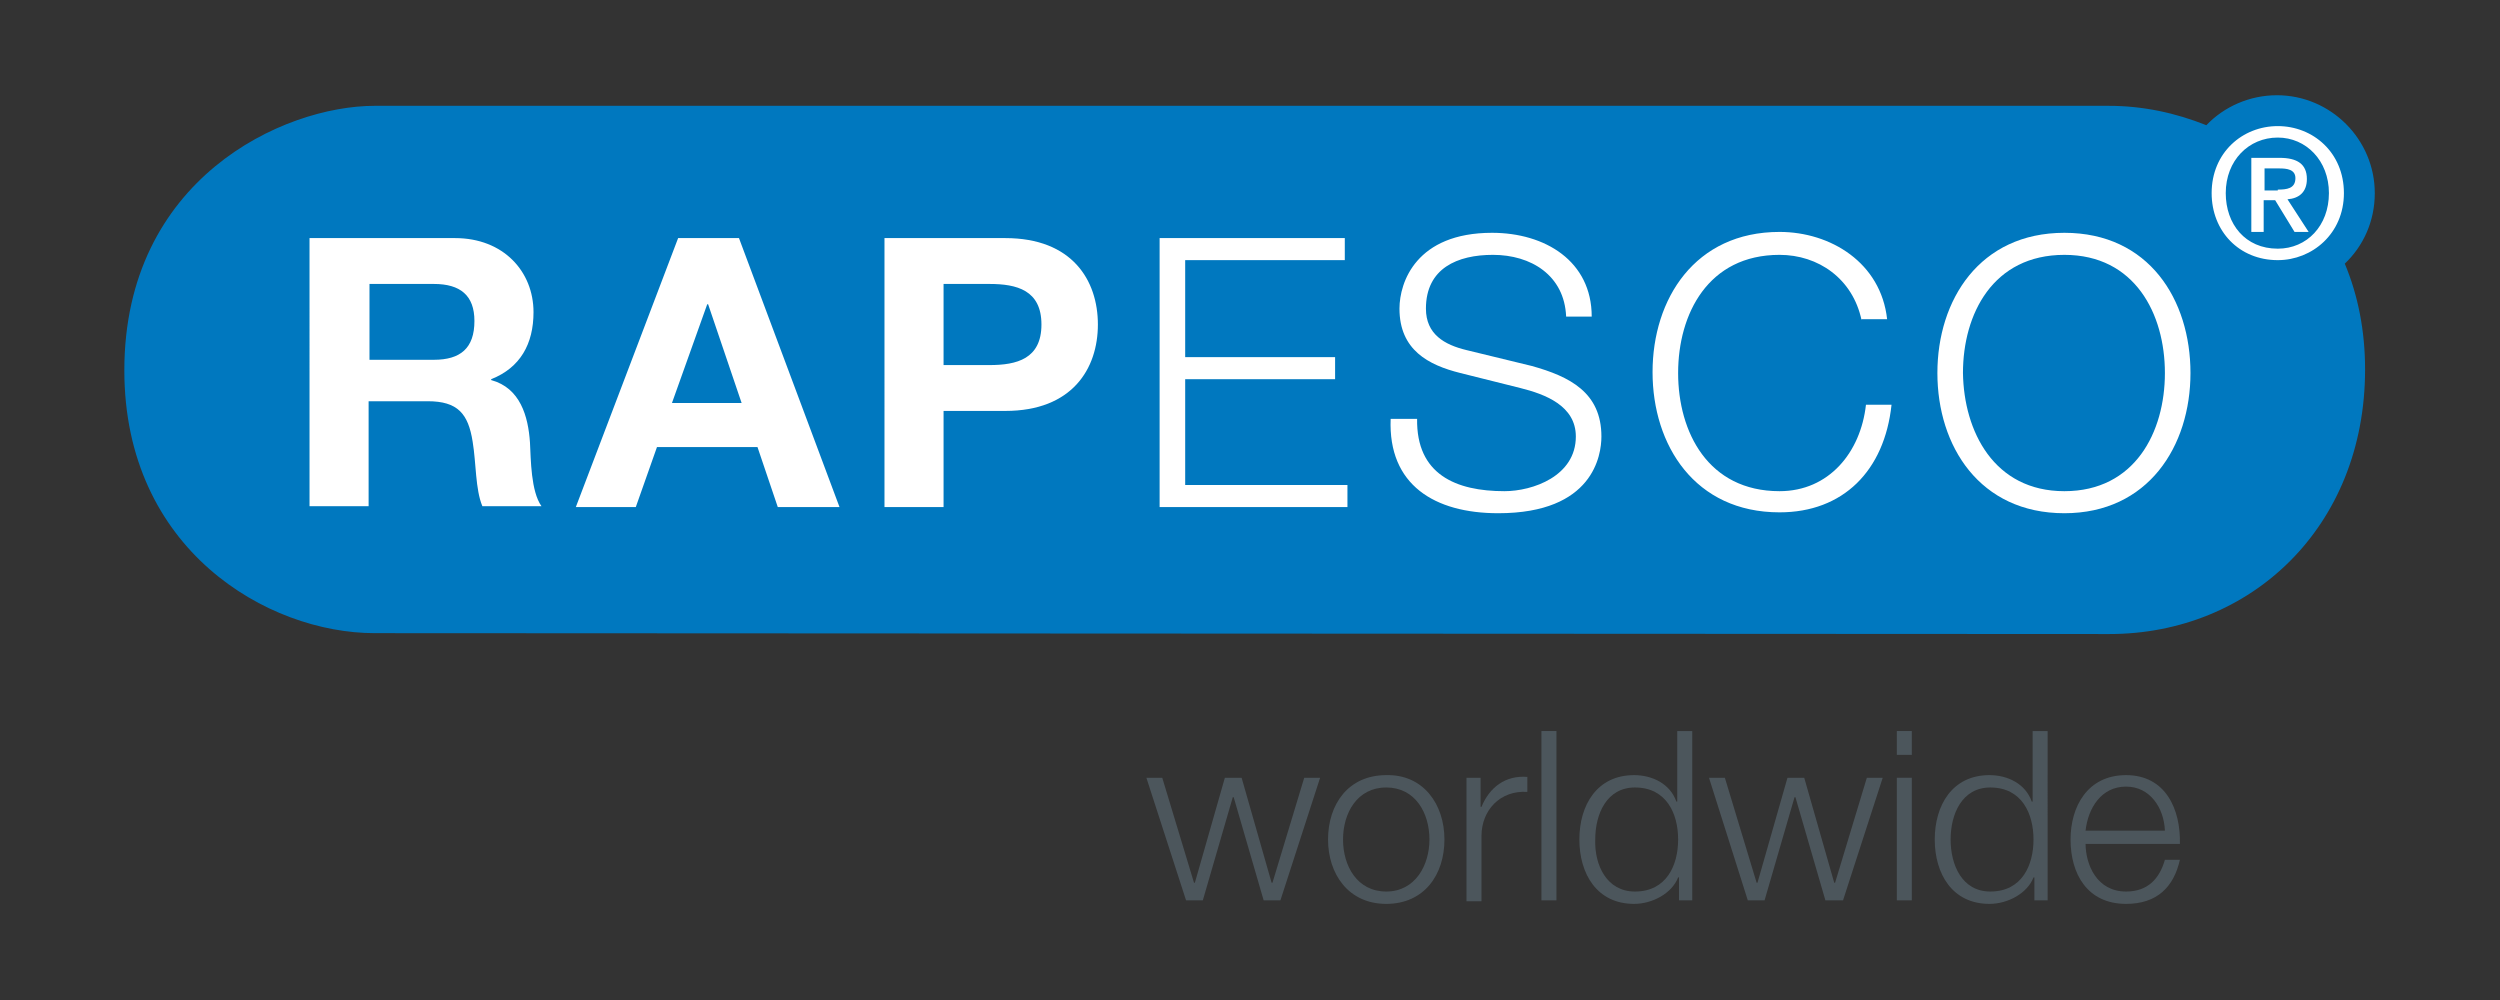 <?xml version="1.0" encoding="utf-8"?>
<!-- Generator: Adobe Illustrator 27.0.0, SVG Export Plug-In . SVG Version: 6.00 Build 0)  -->
<svg version="1.1" id="Layer_1" xmlns="http://www.w3.org/2000/svg" xmlns:xlink="http://www.w3.org/1999/xlink" x="0px" y="0px"
	 viewBox="0 0 283.5 113.4" style="enable-background:new 0 0 283.5 113.4;" xml:space="preserve">
<rect x="0" y="0" width="283.5" height="113.4" fill="#333333" stroke="none"/>
<style type="text/css">
	.st0{fill:#0078BF;}
	.st1{fill:#FFFFFF;}
	.st2{fill:#4C565C;}
</style>
<path class="st0" d="M269.3,21.9c0-6.1-5-11.1-11.1-11.1c-3.1,0-6,1.3-8,3.4c-3.5-1.4-7.2-2.2-11.1-2.2c0,0-184.5,0-196.6,0
	c-10.4,0-28.4,8.3-28.4,30c0,20.3,16.2,29.8,28.4,29.8c12,0,179.9,0.1,196.7,0.1c16,0,29-12.1,29-30c0-4.4-0.8-8.4-2.3-12
	C268,27.9,269.3,25.1,269.3,21.9z"/>
<g>
	<path class="st1" d="M258.3,29.5c-4.4,0-7.5-3.3-7.5-7.6c0-4.6,3.5-7.6,7.5-7.6c4,0,7.5,3,7.5,7.6S262.2,29.5,258.3,29.5z
		 M258.3,15.6c-3.3,0-5.9,2.6-5.9,6.3c0,3.5,2.2,6.3,5.9,6.3c3.3,0,5.8-2.6,5.8-6.3C264.1,18.2,261.5,15.6,258.3,15.6z M256.7,26.3
		h-1.4v-8.4h3.2c2,0,3.1,0.7,3.1,2.4c0,1.5-0.9,2.2-2.2,2.3l2.4,3.7h-1.6l-2.2-3.6h-1.3V26.3z M258.3,21.5c1,0,2-0.1,2-1.3
		c0-1-1-1.1-1.8-1.1h-1.7v2.5H258.3z"/>
</g>
<g>
	<path class="st1" d="M35.2,27h16.4c5.5,0,8.9,3.8,8.9,8.4c0,3.6-1.5,6.3-4.8,7.6v0.1c3.3,0.9,4.2,4.1,4.4,7.1
		c0.1,1.9,0.1,5.5,1.3,7.2h-6.7c-0.8-1.9-0.7-4.9-1.1-7.3c-0.5-3.2-1.7-4.6-5.1-4.6h-6.7v11.9h-6.7V27z M41.9,40.8h7.3
		c3,0,4.6-1.3,4.6-4.4c0-2.9-1.6-4.2-4.6-4.2h-7.3V40.8z"/>
	<path class="st1" d="M76.9,27h6.9l11.4,30.5h-7l-2.3-6.8H74.5l-2.4,6.8h-6.8L76.9,27z M76.2,45.7h7.9l-3.8-11.2h-0.1L76.2,45.7z"/>
	<path class="st1" d="M100.3,27h13.7c7.6,0,10.5,4.8,10.5,9.8c0,5-2.9,9.8-10.5,9.8h-7v10.9h-6.7V27z M107,41.4h5.2
		c3.1,0,5.9-0.7,5.9-4.6c0-3.9-2.8-4.6-5.9-4.6H107V41.4z"/>
	<path class="st1" d="M131.5,27h21v2.5h-18.1v11h17V43h-17v12h18.4v2.5h-21.3V27z"/>
	<path class="st1" d="M160.7,47.5c-0.1,6.3,4.4,8.2,9.9,8.2c3.2,0,8.1-1.7,8.1-6.2c0-3.5-3.5-4.8-6.3-5.5l-6.8-1.7
		c-3.6-0.9-6.9-2.6-6.9-7.3c0-3,1.9-8.6,10.5-8.6c6,0,11.3,3.2,11.3,9.5h-2.9c-0.2-4.7-4-7-8.3-7c-4,0-7.6,1.5-7.6,6.1
		c0,2.9,2.1,4.1,4.6,4.7l7.4,1.8c4.3,1.2,7.9,3,7.9,8c0,2.1-0.9,8.7-11.7,8.7c-7.2,0-12.5-3.2-12.2-10.7H160.7z"/>
	<path class="st1" d="M211.1,36.3c-1-4.7-4.9-7.4-9.3-7.4c-8.1,0-11.5,6.7-11.5,13.4c0,6.7,3.4,13.4,11.5,13.4
		c5.6,0,9.2-4.4,9.8-9.8h2.9c-0.8,7.5-5.5,12.2-12.7,12.2c-9.6,0-14.4-7.6-14.4-15.9s4.8-15.9,14.4-15.9c5.8,0,11.5,3.5,12.2,9.9
		H211.1z"/>
	<path class="st1" d="M234.1,26.4c9.6,0,14.3,7.6,14.3,15.9s-4.8,15.9-14.3,15.9c-9.6,0-14.4-7.6-14.4-15.9S224.5,26.4,234.1,26.4z
		 M234.1,55.7c8,0,11.4-6.7,11.4-13.4c0-6.7-3.4-13.4-11.4-13.4c-8.1,0-11.5,6.7-11.5,13.4C222.7,48.9,226.1,55.7,234.1,55.7z"/>
</g>
<g>
	<path class="st2" d="M130,88.2h1.8l3.6,11.9h0.1l3.4-11.9h1.9l3.4,11.9h0.1l3.6-11.9h1.8l-4.5,13.9h-1.9l-3.4-11.7h-0.1l-3.4,11.7
		h-1.9L130,88.2z"/>
	<path class="st2" d="M163.8,95.2c0,4-2.3,7.3-6.6,7.3c-4.3,0-6.6-3.4-6.6-7.3c0-4,2.3-7.3,6.6-7.3
		C161.4,87.8,163.8,91.2,163.8,95.2z M152.3,95.2c0,3,1.6,5.9,4.9,5.9c3.3,0,4.9-3,4.9-5.9c0-3-1.6-5.9-4.9-5.9
		C153.9,89.3,152.3,92.2,152.3,95.2z"/>
	<path class="st2" d="M166.3,88.2h1.6v3.3h0.1c0.9-2.2,2.7-3.6,5.2-3.4v1.7c-3.1-0.2-5.2,2.1-5.2,5v7.4h-1.7V88.2z"/>
	<path class="st2" d="M174.8,82.9h1.7v19.2h-1.7V82.9z"/>
	<path class="st2" d="M192,102.1h-1.6v-2.6h-0.1c-0.7,1.8-2.9,3-5,3c-4.2,0-6.2-3.4-6.2-7.3c0-3.9,2-7.3,6.2-7.3c2.1,0,4.1,1,4.8,3
		h0.1v-8h1.7V102.1z M185.4,101.1c3.6,0,4.9-3,4.9-5.9c0-2.9-1.3-5.9-4.9-5.9c-3.2,0-4.5,3-4.5,5.9
		C180.8,98.1,182.2,101.1,185.4,101.1z"/>
	<path class="st2" d="M193.8,88.2h1.8l3.6,11.9h0.1l3.4-11.9h1.9l3.4,11.9h0.1l3.6-11.9h1.8l-4.5,13.9H207l-3.4-11.7h-0.1l-3.4,11.7
		h-1.9L193.8,88.2z"/>
	<path class="st2" d="M215.1,82.9h1.7v2.7h-1.7V82.9z M215.1,88.2h1.7v13.9h-1.7V88.2z"/>
	<path class="st2" d="M232.3,102.1h-1.6v-2.6h-0.1c-0.7,1.8-2.9,3-5,3c-4.2,0-6.2-3.4-6.2-7.3c0-3.9,2-7.3,6.2-7.3
		c2.1,0,4.1,1,4.8,3h0.1v-8h1.7V102.1z M225.7,101.1c3.6,0,4.9-3,4.9-5.9c0-2.9-1.3-5.9-4.9-5.9c-3.2,0-4.5,3-4.5,5.9
		C221.2,98.1,222.5,101.1,225.7,101.1z"/>
	<path class="st2" d="M236.5,95.6c0,2.5,1.3,5.5,4.6,5.5c2.5,0,3.8-1.5,4.4-3.6h1.7c-0.7,3.1-2.6,5-6.1,5c-4.4,0-6.3-3.4-6.3-7.3
		c0-3.7,1.9-7.3,6.3-7.3c4.5,0,6.2,3.9,6.1,7.8H236.5z M245.5,94.2c-0.1-2.6-1.7-5-4.4-5c-2.8,0-4.3,2.4-4.6,5H245.5z"/>
</g>
</svg>
